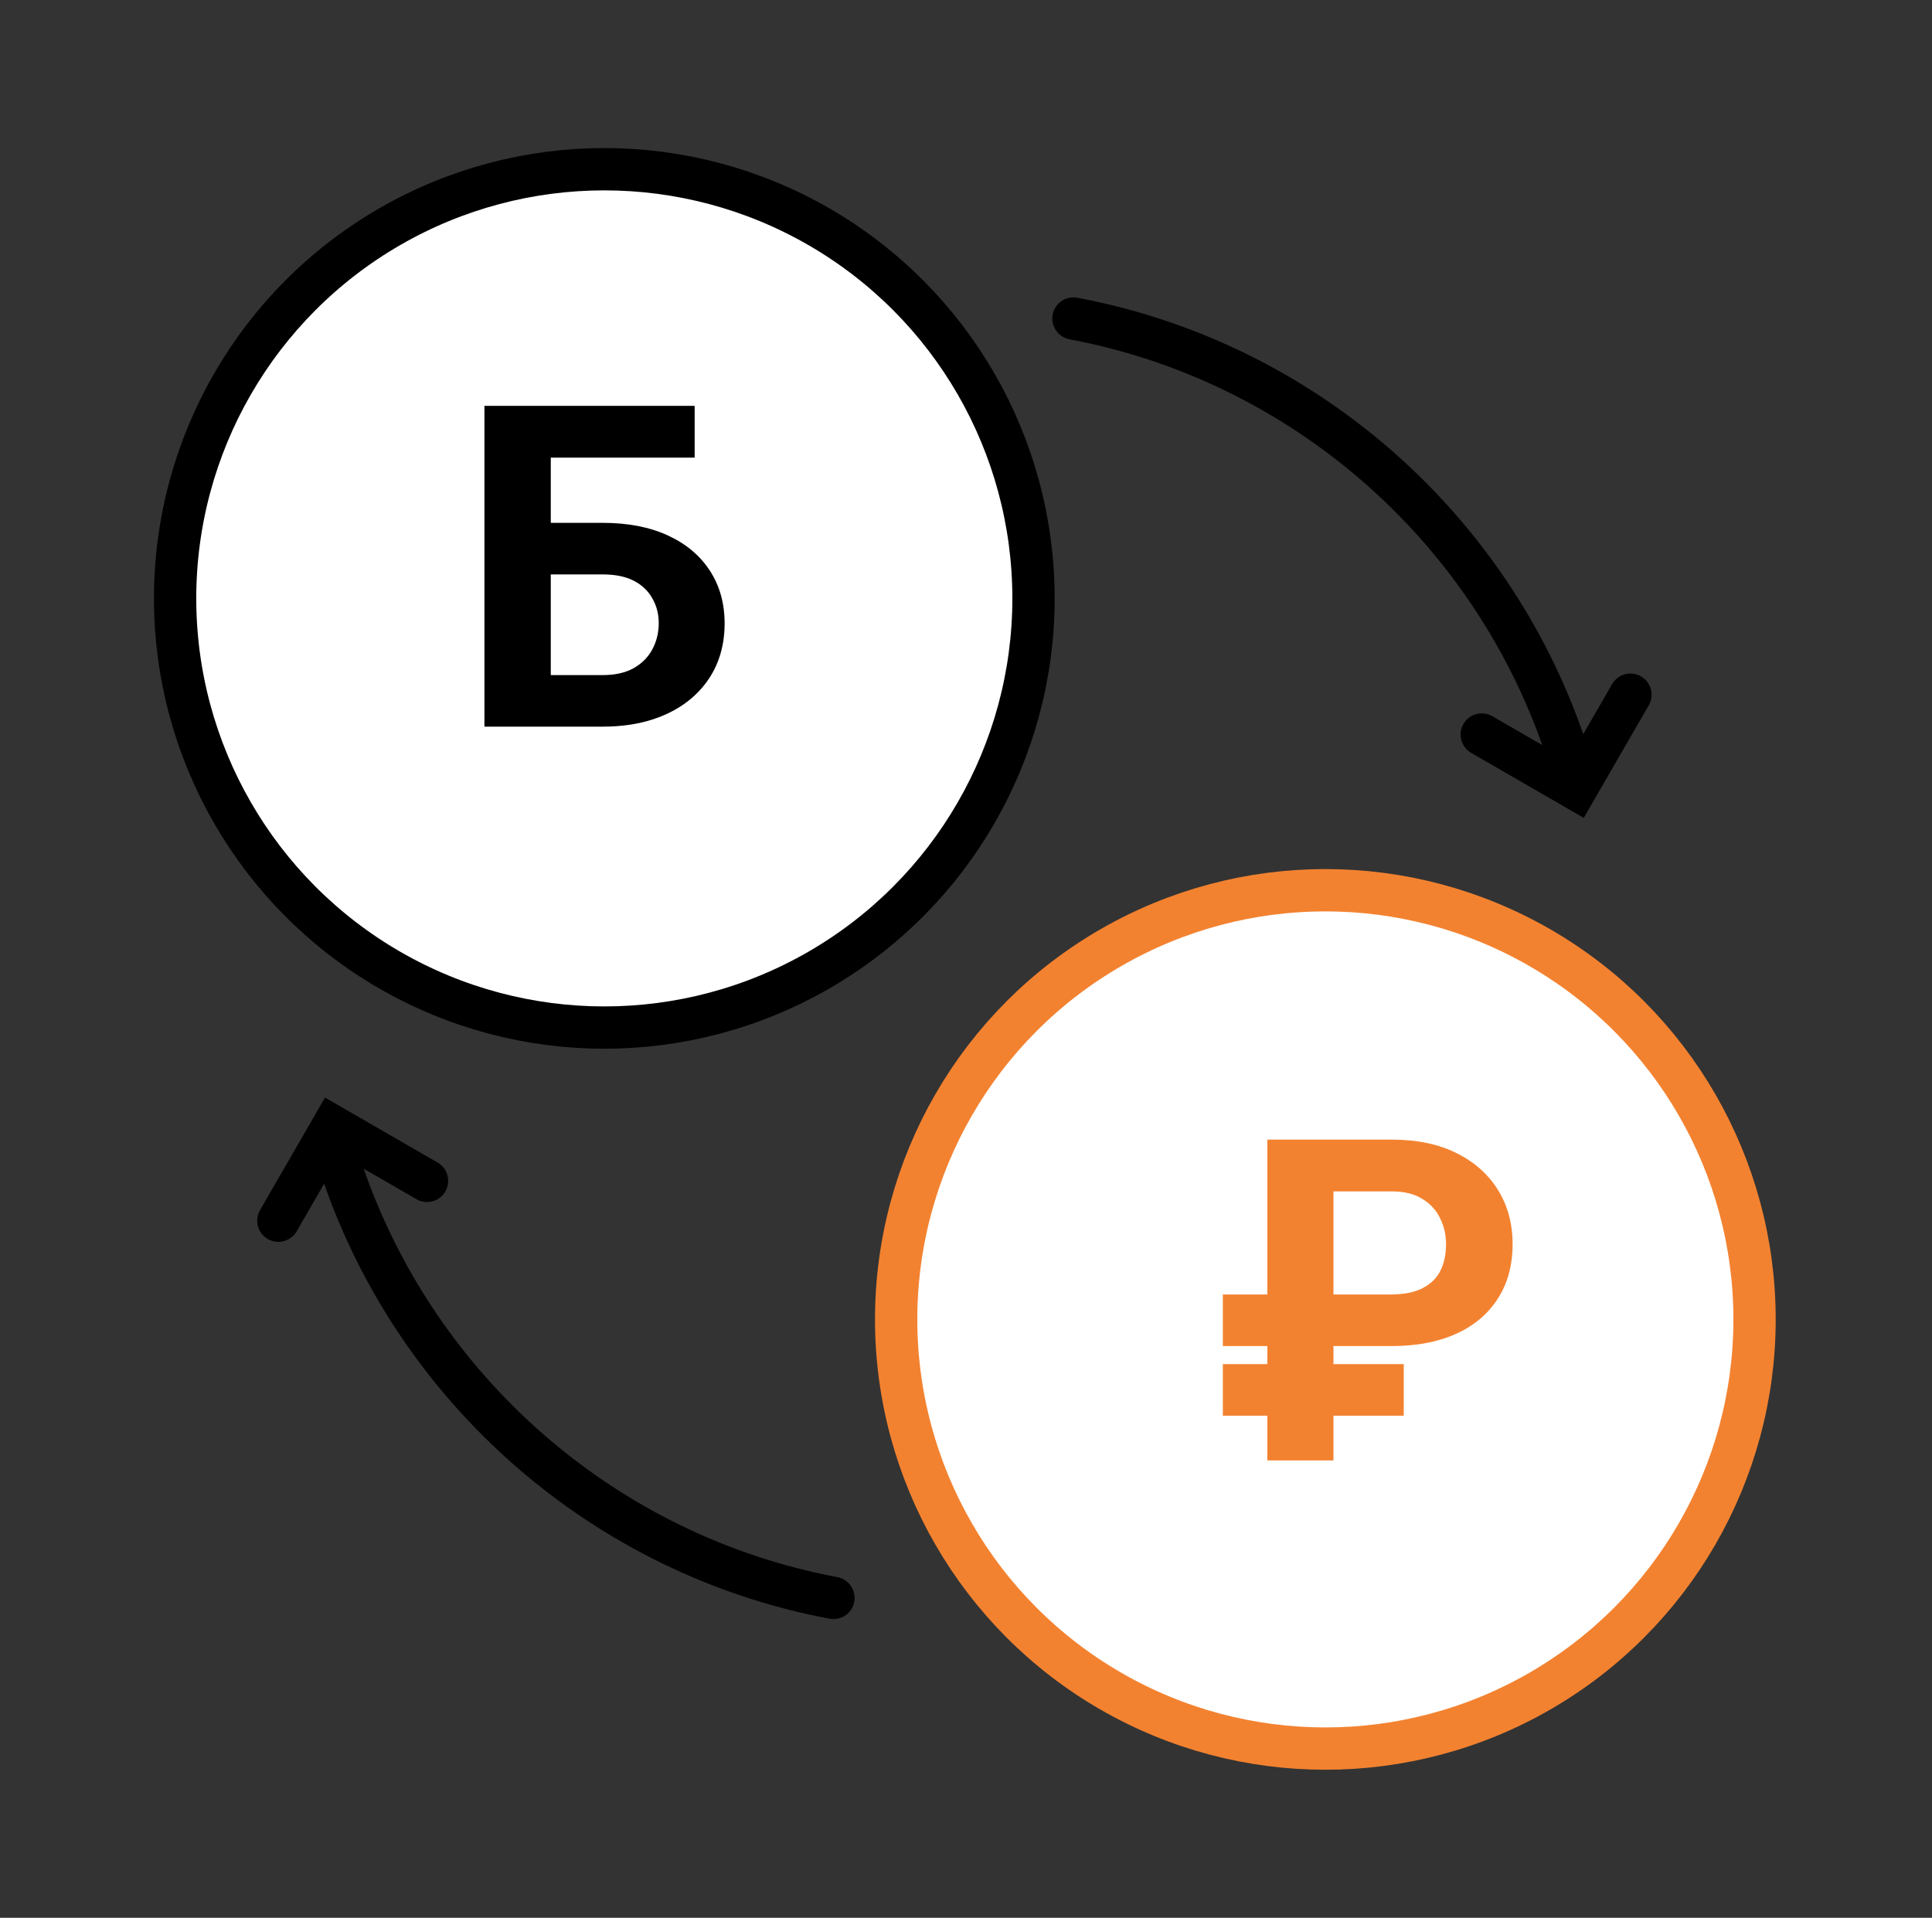 <svg width="137" height="136" viewBox="0 0 137 136" fill="none" xmlns="http://www.w3.org/2000/svg">
<rect x="0" y="0" width="137" height="136" fill="#333333" stroke="none"/>
<path d="M76.12 22.588C92.371 25.644 105.59 37.291 110.88 52.632" stroke="black" stroke-width="3" stroke-linecap="round"/>
<path d="M59.101 113.316C42.85 110.26 29.631 98.612 24.34 83.272" stroke="black" stroke-width="3" stroke-linecap="round"/>
<circle cx="42.852" cy="42.435" r="30.435" fill="white" stroke="black" stroke-width="3" stroke-linecap="round"/>
<path d="M49.259 28.78V32.452H39.024V51.53H34.352V28.78H49.259ZM37.415 37.077H42.727C44.519 37.077 46.061 37.374 47.352 37.968C48.644 38.561 49.639 39.395 50.337 40.468C51.035 41.54 51.384 42.79 51.384 44.218C51.384 45.301 51.186 46.29 50.79 47.186C50.394 48.072 49.816 48.843 49.056 49.499C48.306 50.145 47.399 50.645 46.337 50.999C45.274 51.353 44.071 51.53 42.727 51.53H34.352V28.78H39.056V47.874H42.727C43.623 47.874 44.363 47.707 44.946 47.374C45.53 47.04 45.967 46.598 46.259 46.046C46.561 45.483 46.712 44.863 46.712 44.186C46.712 43.54 46.561 42.957 46.259 42.436C45.967 41.905 45.53 41.488 44.946 41.186C44.363 40.884 43.623 40.733 42.727 40.733H37.415V37.077Z" fill="black"/>
<circle cx="93.982" cy="93.565" r="30.435" fill="white" stroke="#F38230" stroke-width="3" stroke-linecap="round"/>
<path d="M105.073 52.09L111.757 55.949L115.616 49.265" stroke="black" stroke-width="3" stroke-linecap="round"/>
<path d="M30.281 83.741L23.597 79.882L19.738 86.566" stroke="black" stroke-width="3" stroke-linecap="round"/>
<path d="M98.682 95.455H86.713V91.799H98.572C99.541 91.799 100.312 91.648 100.885 91.346C101.468 91.044 101.89 90.627 102.15 90.096C102.411 89.554 102.541 88.94 102.541 88.252C102.541 87.575 102.4 86.955 102.119 86.393C101.848 85.82 101.426 85.362 100.854 85.018C100.291 84.664 99.572 84.487 98.697 84.487H94.557V103.565H89.869V80.815H98.682C100.473 80.815 102.005 81.132 103.275 81.768C104.557 82.403 105.541 83.278 106.229 84.393C106.916 85.507 107.26 86.784 107.26 88.221C107.26 89.731 106.906 91.028 106.197 92.112C105.499 93.195 104.51 94.023 103.229 94.596C101.958 95.169 100.442 95.455 98.682 95.455ZM99.541 96.737V100.393H86.713V96.737H99.541Z" fill="#F38230"/>
</svg>
